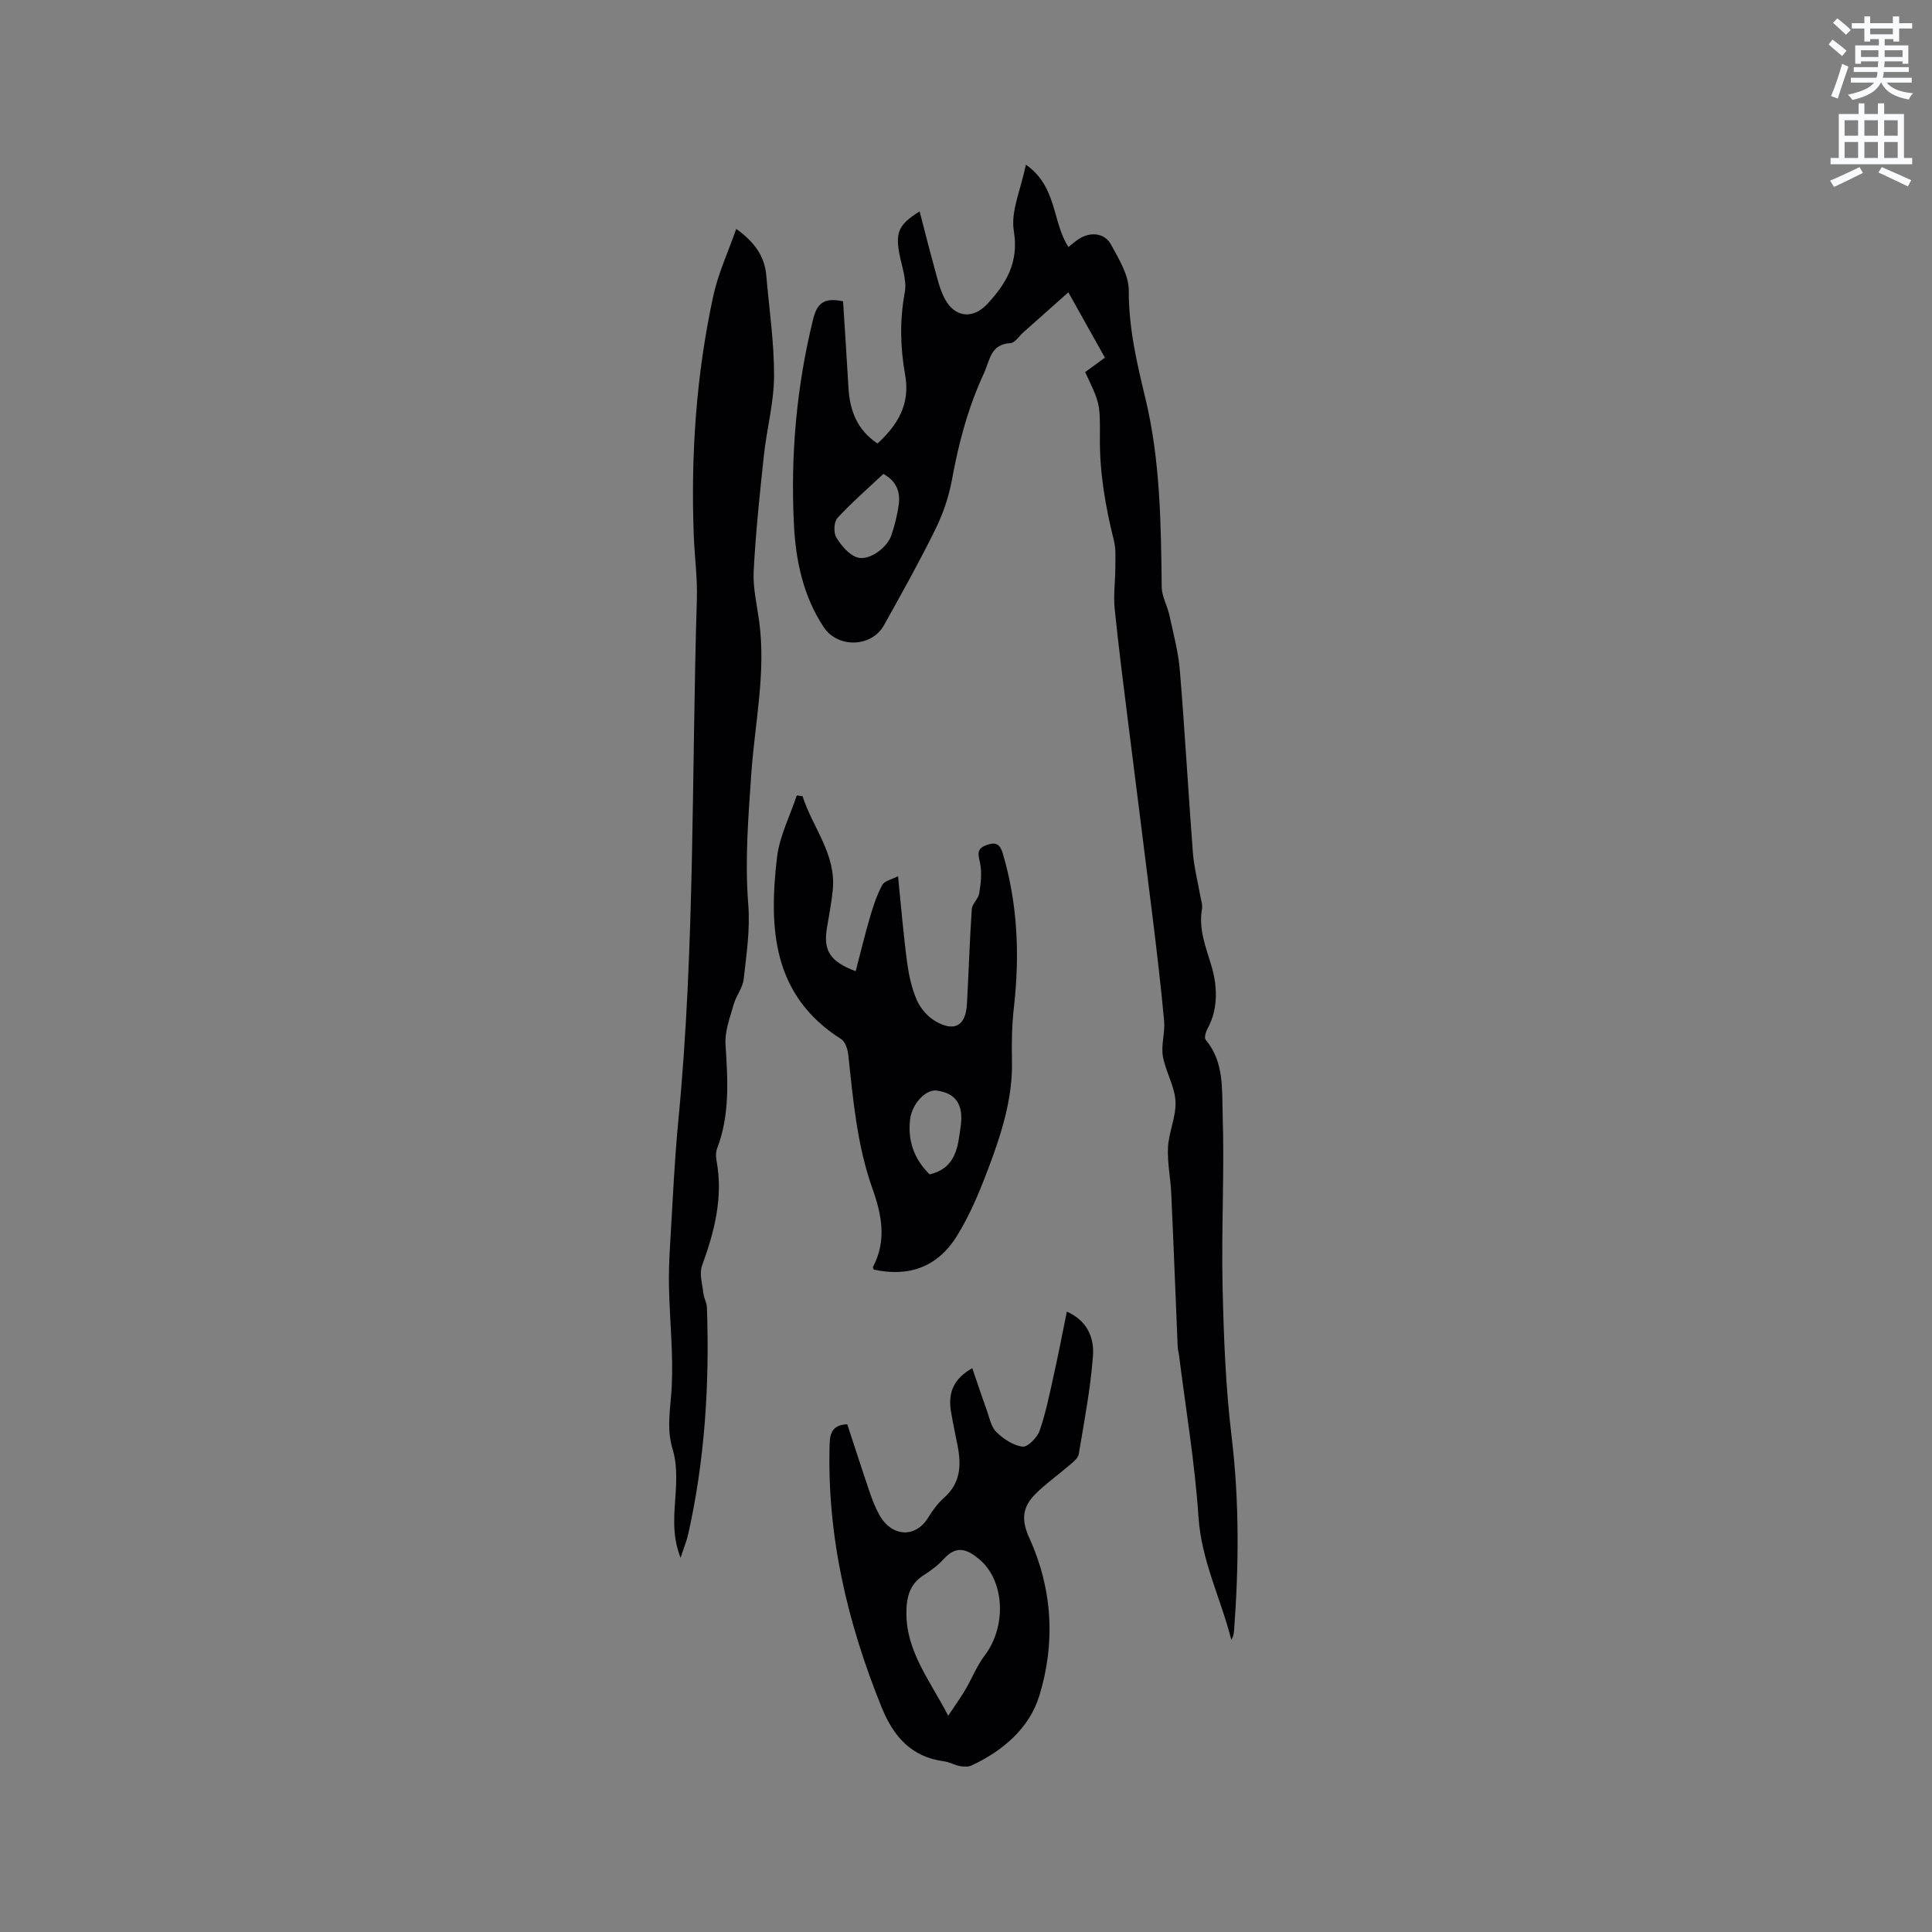<svg enable-background="new 0 0 400 400" viewBox="0 0 400 400" xmlns="http://www.w3.org/2000/svg"><rect x="0" y="0" width="400" height="400" fill="#808080" stroke="none"/><path d="m378.6 9.2.8-1c.9.7 1.9 1.4 2.9 2.3l-.9 1.1c-1.1-.9-2-1.7-2.8-2.4zm.5 10.7c.9-2.1 1.6-4.3 2.3-6.7.4.2.8.4 1.3.6-.7 2.1-1.5 4.3-2.2 6.6zm.4-15.2.9-.9c1 .8 2 1.6 2.8 2.4l-1 1c-1-.9-1.9-1.8-2.7-2.5zm12.5-1.3h1.2v1.4h2.7v1.1h-2.7v2.7h-1.2v-.5h-1.8v1.3h4.9v3.8h-1.2v-.5h-3.7c0 .4-.1.9-.1 1.2h5.1v1h-5.2c0 .5-.1.9-.2 1.2h6v1h-5.2c1.1 1.3 2.9 2 5.5 2.2-.4.4-.7.8-.9 1.3-2.9-.5-4.8-1.6-5.7-3.5h-.1c-.8 1.7-2.7 2.9-5.9 3.6-.2-.4-.6-.8-.9-1.1 2.8-.6 4.6-1.4 5.4-2.5h-4.8v-1h5.3c.1-.3.2-.7.2-1.2h-4.9v-1h5c0-.4 0-.8.1-1.2h-3.6v.5h-1.2v-3.8h4.9v-1.3h-1.8v.5h-1.2v-2.7h-2.6v-1.1h2.6v-1.4h1.2v1.4h4.7v-1.4zm-6.7 8.4h3.6c0-.4 0-.9 0-1.4h-3.6zm1.9-4.7h4.7v-1.2h-4.7zm6.7 3.3h-3.7v1.4h3.7z" fill="#fafbfc"/><path d="m384.7 21.4h1.3v2.2h2.8v-2.2h1.3v2.2h4.1v9.1h1.7v1.3h-16.9v-1.3h1.7v-9.1h4.1v-2.2zm.3 13.2.7 1.2c-1.8.9-3.8 1.9-6 2.9-.2-.4-.5-.8-.8-1.3 2.4-1 4.4-2 6.1-2.8zm-3.1-6.5h2.8v-3.2h-2.8zm0 4.6h2.8v-3.3h-2.8zm4.1-4.6h2.8v-3.2h-2.8zm0 4.6h2.8v-3.3h-2.8zm3.6 1.9c2.1.9 4.1 1.8 6.1 2.7l-.7 1.3c-2.2-1.1-4.2-2-6.1-2.9zm3.3-9.7h-2.8v3.2h2.8zm-2.8 7.8h2.8v-3.3h-2.8z" fill="#fafbfc"/><g fill="#010104"><path d="m224.67 77.04c1.35-.99 2.54-1.86 4.09-2.99-2.46-4.4-4.92-8.78-7.57-13.53-3.24 2.88-6.29 5.6-9.35 8.32-.87.77-1.72 2.15-2.64 2.2-4.16.25-4.21 3.47-5.5 6.27-3.29 7.1-5.24 14.48-6.63 22.12-.64 3.49-1.85 6.99-3.42 10.18-3.32 6.73-6.98 13.3-10.65 19.86-2.58 4.6-9.58 4.76-12.48.35-4.21-6.4-5.76-13.67-6.14-21.12-.73-14.36.51-28.57 3.96-42.58.78-3.19 2.16-4.63 6.21-3.73.37 5.81.77 11.89 1.12 17.96.27 4.67 1.8 8.67 6.01 11.48 4.17-3.86 6.81-8.09 5.72-14.21-1.01-5.62-1.15-11.3-.08-17.06.49-2.63-.7-5.58-1.18-8.37-.72-4.18.02-5.79 4.26-8.42 1.03 3.96 1.98 7.79 3.04 11.59.62 2.23 1.12 4.58 2.21 6.58 2.1 3.86 5.84 4.17 8.8.95 3.91-4.24 6.52-8.56 5.45-15.08-.67-4.06 1.46-8.59 2.5-13.72 6.54 4.59 5.42 11.9 8.81 17.05.73-.57 1.43-1.21 2.22-1.71 2.36-1.49 5.28-1.21 6.59 1.2 1.63 2.99 3.69 6.33 3.68 9.52-.03 7.65 1.64 14.88 3.41 22.19 3.12 12.87 3.26 26.03 3.41 39.18.02 1.97 1.17 3.91 1.6 5.9.82 3.79 1.85 7.58 2.16 11.43 1.04 12.57 1.73 25.17 2.7 37.74.23 2.94.99 5.84 1.5 8.76.16.94.53 1.93.38 2.82-.72 4.12.71 7.7 1.89 11.58 1.27 4.16 1.59 8.94-.75 13.24-.36.66-.72 1.89-.39 2.27 3.86 4.57 3.36 10.26 3.53 15.48.38 11.84-.28 23.71-.02 35.56.23 10.35.62 20.76 1.86 31.03 1.63 13.46 1.52 26.84.52 40.29-.05.62-.16 1.23-.57 1.89-2.15-8.5-6.18-16.34-6.79-25.37-.76-11.27-2.64-22.46-4.05-33.68-.07-.52-.24-1.04-.26-1.57-.45-10.63-.85-21.25-1.34-31.88-.14-3.17-.84-6.35-.67-9.49.18-3.21 1.73-6.42 1.55-9.56-.18-3.13-2.07-6.13-2.61-9.29-.4-2.34.48-4.87.26-7.27-.65-7.14-1.5-14.27-2.37-21.39-1.67-13.56-3.42-27.11-5.11-40.67-.97-7.78-1.98-15.56-2.76-23.35-.28-2.79.13-5.65.14-8.48 0-1.87.15-3.82-.3-5.6-1.75-7.02-2.98-14.05-2.9-21.34.08-7.23-.11-7.23-3.05-13.53zm-41.78 21.08c-3.19 3-6.53 5.9-9.51 9.13-.73.8-.83 3.04-.23 4.02 1.02 1.68 2.6 3.6 4.34 4.14 2.44.76 6.18-1.98 7.05-4.57.7-2.08 1.26-4.26 1.54-6.43.33-2.54-.44-4.78-3.19-6.29z"/><path d="m152.43 47.39c3.82 2.75 5.88 5.68 6.22 9.64.6 6.95 1.64 13.9 1.61 20.84-.02 5.46-1.51 10.9-2.1 16.37-.86 7.99-1.7 15.98-2.12 24-.18 3.44.67 6.95 1.14 10.41 1.44 10.66-.92 21.12-1.64 31.66-.62 8.99-1.34 17.91-.62 26.96.41 5.1-.37 10.33-.95 15.46-.2 1.8-1.57 3.43-2.07 5.23-.76 2.7-1.86 5.53-1.69 8.23.46 7.33.95 14.57-1.75 21.63-.29.75-.25 1.71-.1 2.52 1.39 7.58-.44 14.65-3.01 21.7-.6 1.64.05 3.76.26 5.64.11 1.03.71 2.02.75 3.04.56 15.74-.41 31.36-3.84 46.77-.33 1.5-.93 2.94-1.62 5.05-1.92-4.98-1.25-9.36-.99-13.76.17-2.88.2-5.96-.63-8.66-1.38-4.47-.41-8.72-.2-13.13.32-6.71-.4-13.47-.57-20.22-.07-2.94.03-5.89.21-8.82.53-8.76.91-17.53 1.75-26.26 3.44-35.83 2.7-71.8 3.81-107.71.13-4.33-.47-8.68-.64-13.02-.64-16.8.5-33.49 4.09-49.92 1.01-4.55 3.04-8.9 4.7-13.65z"/><path d="m166.16 164.84c2.05 6.46 6.97 11.97 6.26 19.35-.25 2.63-.76 5.23-1.2 7.84-.79 4.73.54 7.03 5.94 9.05.98-3.76 1.87-7.48 2.95-11.15.67-2.3 1.42-4.62 2.56-6.71.48-.88 2.04-1.16 3.26-1.8.63 6.21 1.1 11.97 1.86 17.69.36 2.7.95 5.47 2.03 7.95.75 1.72 2.25 3.44 3.87 4.38 3.93 2.28 6.25.93 6.5-3.52.37-6.56.56-13.13 1.01-19.69.08-1.12 1.35-2.13 1.54-3.28.32-1.99.57-4.11.21-6.06-.31-1.69-.98-3.07 1.15-3.87 1.71-.64 2.83-.63 3.5 1.63 3.12 10.45 3.53 21.17 2.33 31.8-.43 3.8-.5 7.43-.41 11.19.17 7.99-2.31 15.47-5.09 22.79-1.76 4.63-3.71 9.27-6.31 13.46-3.99 6.45-9.98 8.56-17.22 6.96-.06-.19-.22-.44-.15-.57 2.87-5.42 1.8-10.81-.12-16.19-3.19-8.97-4-18.37-5.01-27.74-.12-1.13-.62-2.68-1.46-3.21-14.31-9.07-14.99-23.05-13.29-37.61.51-4.38 2.68-8.56 4.09-12.84.4.05.8.1 1.2.15zm26.31 78.3c5.54-1.31 5.86-5.78 6.45-10.12.58-4.33-1.07-6.74-5.02-7.23-2.25-.28-5.09 2.76-5.47 5.94-.54 4.5.88 8.32 4.04 11.41z"/><path d="m175.42 294.88c1.57 4.77 3.05 9.4 4.62 14 .54 1.6 1.16 3.19 1.97 4.67 2.57 4.72 7.53 4.91 10.11.72.94-1.52 2.04-3.03 3.37-4.21 3.39-3.01 3.56-6.71 2.77-10.73-.47-2.39-.99-4.77-1.38-7.17-.65-4 .7-6.79 4.42-8.89 1 2.91 1.94 5.77 2.97 8.6.57 1.59.89 3.51 2 4.6 1.46 1.44 3.51 2.8 5.44 3.04 1.07.13 3.05-1.89 3.54-3.31 1.3-3.77 2.08-7.72 2.95-11.63.94-4.22 1.75-8.48 2.68-13.01 4.31 1.9 5.68 5.52 5.41 9.15-.52 6.82-1.81 13.59-2.95 20.36-.14.86-1.18 1.65-1.95 2.31-2.32 2.01-4.86 3.78-7.02 5.94-2.88 2.89-2.87 5.57-1.21 9.22 4.78 10.56 5.36 21.68 2.02 32.55-2.06 6.69-7.51 11.4-14.01 14.42-.68.32-1.63.28-2.41.14-1.13-.21-2.2-.84-3.33-.99-6.75-.9-10.43-5.12-12.87-11.12-7.13-17.56-11.39-35.64-10.79-54.71.07-2.42.86-3.84 3.65-3.95zm20.9 60.34c1.48-2.24 2.6-3.77 3.55-5.4 1.37-2.33 2.37-4.93 3.99-7.06 4.61-6.07 4.15-15.52-1.12-19.94-2.47-2.07-4.72-2.95-7.29-.1-1.19 1.32-2.68 2.44-4.19 3.39-2.99 1.89-3.61 4.68-3.6 7.92.02 7.91 4.79 13.77 8.66 21.19z"/></g></svg>